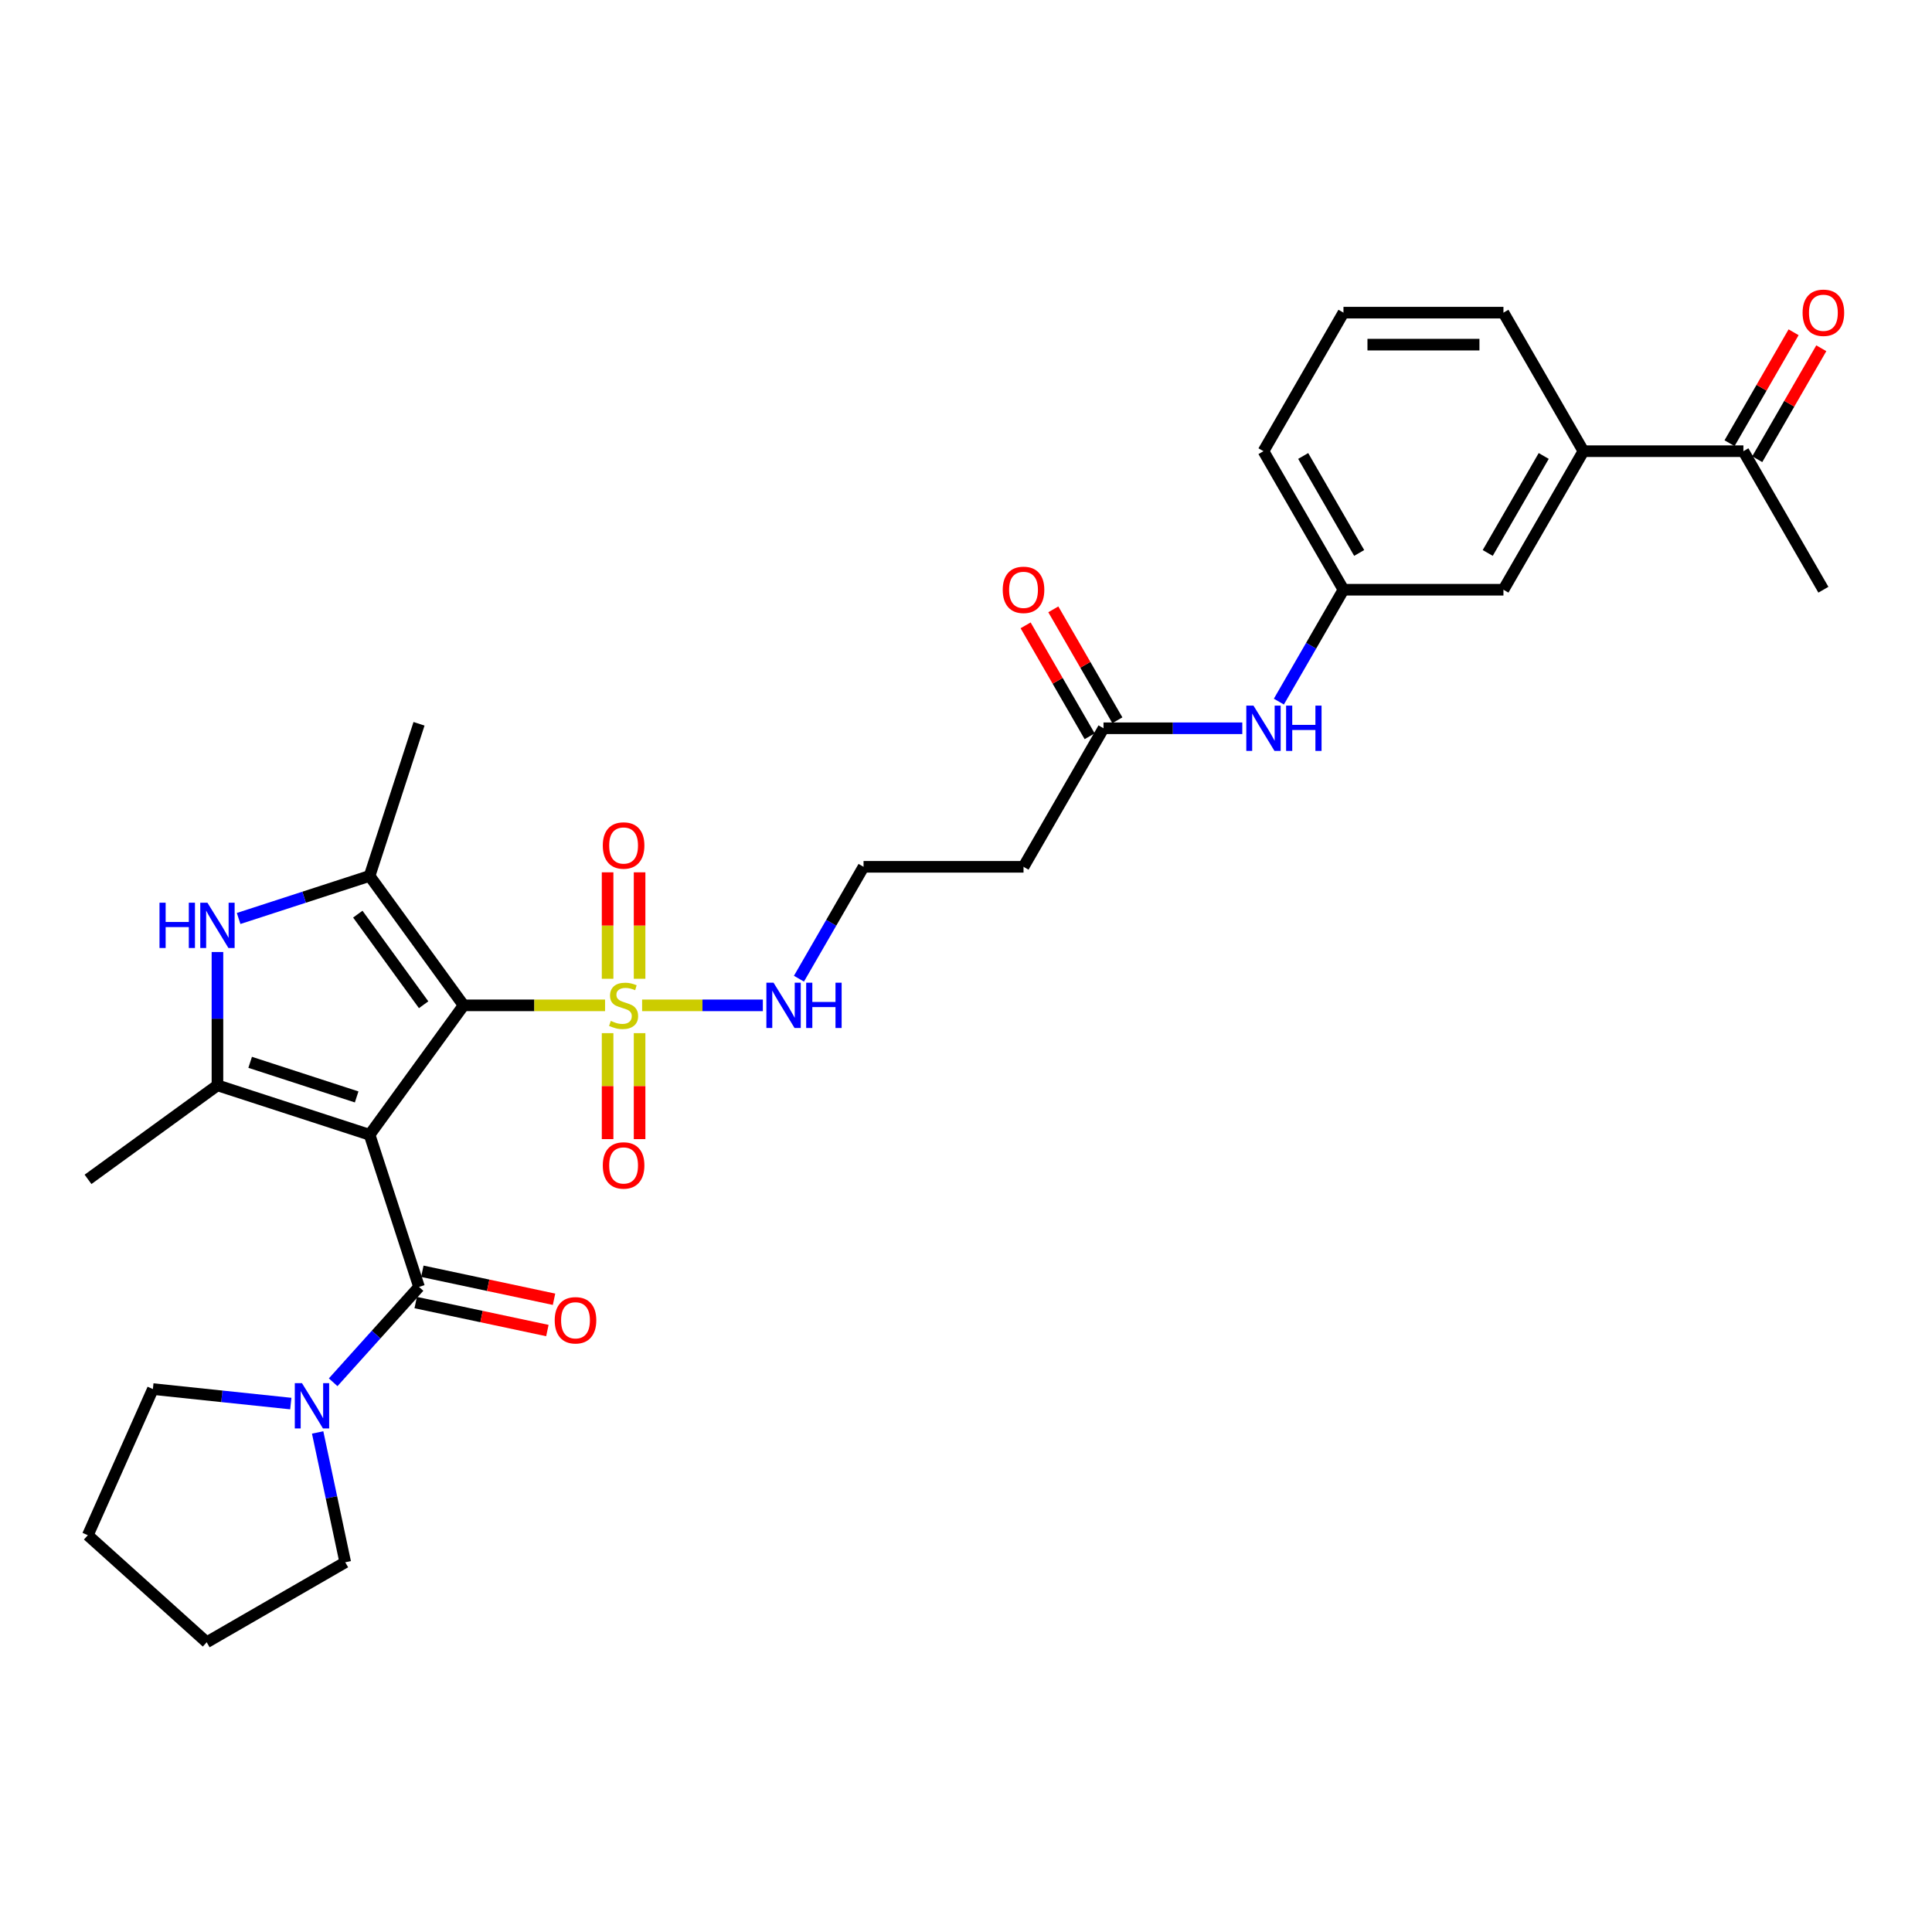 <?xml version='1.0' encoding='iso-8859-1'?>
<svg version='1.1' baseProfile='full'
              xmlns='http://www.w3.org/2000/svg'
                      xmlns:rdkit='http://www.rdkit.org/xml'
                      xmlns:xlink='http://www.w3.org/1999/xlink'
                  xml:space='preserve'
width='1000px' height='1000px' viewBox='0 0 1000 1000'>
<!-- END OF HEADER -->
<rect style='opacity:1.0;fill:#FFFFFF;stroke:none' width='1000' height='1000' x='0' y='0'> </rect>
<path class='bond-0' d='M 191.299,587.355 L 239.968,520.368' style='fill:none;fill-rule:evenodd;stroke:#000000;stroke-width:6px;stroke-linecap:butt;stroke-linejoin:miter;stroke-opacity:1' />
<path class='bond-2' d='M 191.299,587.355 L 112.55,561.768' style='fill:none;fill-rule:evenodd;stroke:#000000;stroke-width:6px;stroke-linecap:butt;stroke-linejoin:miter;stroke-opacity:1' />
<path class='bond-2' d='M 184.604,567.768 L 129.48,549.857' style='fill:none;fill-rule:evenodd;stroke:#000000;stroke-width:6px;stroke-linecap:butt;stroke-linejoin:miter;stroke-opacity:1' />
<path class='bond-4' d='M 191.299,587.355 L 216.886,666.104' style='fill:none;fill-rule:evenodd;stroke:#000000;stroke-width:6px;stroke-linecap:butt;stroke-linejoin:miter;stroke-opacity:1' />
<path class='bond-1' d='M 239.968,520.368 L 276.575,520.368' style='fill:none;fill-rule:evenodd;stroke:#000000;stroke-width:6px;stroke-linecap:butt;stroke-linejoin:miter;stroke-opacity:1' />
<path class='bond-1' d='M 276.575,520.368 L 313.181,520.368' style='fill:none;fill-rule:evenodd;stroke:#CCCC00;stroke-width:6px;stroke-linecap:butt;stroke-linejoin:miter;stroke-opacity:1' />
<path class='bond-3' d='M 239.968,520.368 L 191.299,453.38' style='fill:none;fill-rule:evenodd;stroke:#000000;stroke-width:6px;stroke-linecap:butt;stroke-linejoin:miter;stroke-opacity:1' />
<path class='bond-3' d='M 219.27,520.053 L 185.202,473.162' style='fill:none;fill-rule:evenodd;stroke:#000000;stroke-width:6px;stroke-linecap:butt;stroke-linejoin:miter;stroke-opacity:1' />
<path class='bond-8' d='M 331.05,506.606 L 331.05,479.06' style='fill:none;fill-rule:evenodd;stroke:#CCCC00;stroke-width:6px;stroke-linecap:butt;stroke-linejoin:miter;stroke-opacity:1' />
<path class='bond-8' d='M 331.05,479.06 L 331.05,451.514' style='fill:none;fill-rule:evenodd;stroke:#FF0000;stroke-width:6px;stroke-linecap:butt;stroke-linejoin:miter;stroke-opacity:1' />
<path class='bond-8' d='M 314.49,506.606 L 314.49,479.06' style='fill:none;fill-rule:evenodd;stroke:#CCCC00;stroke-width:6px;stroke-linecap:butt;stroke-linejoin:miter;stroke-opacity:1' />
<path class='bond-8' d='M 314.49,479.06 L 314.49,451.514' style='fill:none;fill-rule:evenodd;stroke:#FF0000;stroke-width:6px;stroke-linecap:butt;stroke-linejoin:miter;stroke-opacity:1' />
<path class='bond-9' d='M 314.49,534.758 L 314.49,562.18' style='fill:none;fill-rule:evenodd;stroke:#CCCC00;stroke-width:6px;stroke-linecap:butt;stroke-linejoin:miter;stroke-opacity:1' />
<path class='bond-9' d='M 314.49,562.18 L 314.49,589.602' style='fill:none;fill-rule:evenodd;stroke:#FF0000;stroke-width:6px;stroke-linecap:butt;stroke-linejoin:miter;stroke-opacity:1' />
<path class='bond-9' d='M 331.05,534.758 L 331.05,562.18' style='fill:none;fill-rule:evenodd;stroke:#CCCC00;stroke-width:6px;stroke-linecap:butt;stroke-linejoin:miter;stroke-opacity:1' />
<path class='bond-9' d='M 331.05,562.18 L 331.05,589.602' style='fill:none;fill-rule:evenodd;stroke:#FF0000;stroke-width:6px;stroke-linecap:butt;stroke-linejoin:miter;stroke-opacity:1' />
<path class='bond-10' d='M 332.358,520.368 L 363.603,520.368' style='fill:none;fill-rule:evenodd;stroke:#CCCC00;stroke-width:6px;stroke-linecap:butt;stroke-linejoin:miter;stroke-opacity:1' />
<path class='bond-10' d='M 363.603,520.368 L 394.848,520.368' style='fill:none;fill-rule:evenodd;stroke:#0000FF;stroke-width:6px;stroke-linecap:butt;stroke-linejoin:miter;stroke-opacity:1' />
<path class='bond-5' d='M 112.55,561.768 L 112.55,527.265' style='fill:none;fill-rule:evenodd;stroke:#000000;stroke-width:6px;stroke-linecap:butt;stroke-linejoin:miter;stroke-opacity:1' />
<path class='bond-5' d='M 112.55,527.265 L 112.55,492.762' style='fill:none;fill-rule:evenodd;stroke:#0000FF;stroke-width:6px;stroke-linecap:butt;stroke-linejoin:miter;stroke-opacity:1' />
<path class='bond-21' d='M 112.55,561.768 L 45.562,610.438' style='fill:none;fill-rule:evenodd;stroke:#000000;stroke-width:6px;stroke-linecap:butt;stroke-linejoin:miter;stroke-opacity:1' />
<path class='bond-22' d='M 191.299,453.38 L 216.886,374.631' style='fill:none;fill-rule:evenodd;stroke:#000000;stroke-width:6px;stroke-linecap:butt;stroke-linejoin:miter;stroke-opacity:1' />
<path class='bond-31' d='M 191.299,453.38 L 157.406,464.392' style='fill:none;fill-rule:evenodd;stroke:#000000;stroke-width:6px;stroke-linecap:butt;stroke-linejoin:miter;stroke-opacity:1' />
<path class='bond-31' d='M 157.406,464.392 L 123.513,475.405' style='fill:none;fill-rule:evenodd;stroke:#0000FF;stroke-width:6px;stroke-linecap:butt;stroke-linejoin:miter;stroke-opacity:1' />
<path class='bond-6' d='M 216.886,666.104 L 194.665,690.783' style='fill:none;fill-rule:evenodd;stroke:#000000;stroke-width:6px;stroke-linecap:butt;stroke-linejoin:miter;stroke-opacity:1' />
<path class='bond-6' d='M 194.665,690.783 L 172.444,715.462' style='fill:none;fill-rule:evenodd;stroke:#0000FF;stroke-width:6px;stroke-linecap:butt;stroke-linejoin:miter;stroke-opacity:1' />
<path class='bond-13' d='M 215.164,674.204 L 249.243,681.447' style='fill:none;fill-rule:evenodd;stroke:#000000;stroke-width:6px;stroke-linecap:butt;stroke-linejoin:miter;stroke-opacity:1' />
<path class='bond-13' d='M 249.243,681.447 L 283.322,688.691' style='fill:none;fill-rule:evenodd;stroke:#FF0000;stroke-width:6px;stroke-linecap:butt;stroke-linejoin:miter;stroke-opacity:1' />
<path class='bond-13' d='M 218.607,658.005 L 252.686,665.249' style='fill:none;fill-rule:evenodd;stroke:#000000;stroke-width:6px;stroke-linecap:butt;stroke-linejoin:miter;stroke-opacity:1' />
<path class='bond-13' d='M 252.686,665.249 L 286.765,672.493' style='fill:none;fill-rule:evenodd;stroke:#FF0000;stroke-width:6px;stroke-linecap:butt;stroke-linejoin:miter;stroke-opacity:1' />
<path class='bond-23' d='M 164.413,741.433 L 171.555,775.031' style='fill:none;fill-rule:evenodd;stroke:#0000FF;stroke-width:6px;stroke-linecap:butt;stroke-linejoin:miter;stroke-opacity:1' />
<path class='bond-23' d='M 171.555,775.031 L 178.696,808.63' style='fill:none;fill-rule:evenodd;stroke:#000000;stroke-width:6px;stroke-linecap:butt;stroke-linejoin:miter;stroke-opacity:1' />
<path class='bond-24' d='M 150.518,726.486 L 114.825,722.734' style='fill:none;fill-rule:evenodd;stroke:#0000FF;stroke-width:6px;stroke-linecap:butt;stroke-linejoin:miter;stroke-opacity:1' />
<path class='bond-24' d='M 114.825,722.734 L 79.133,718.983' style='fill:none;fill-rule:evenodd;stroke:#000000;stroke-width:6px;stroke-linecap:butt;stroke-linejoin:miter;stroke-opacity:1' />
<path class='bond-7' d='M 571.174,376.951 L 529.774,448.659' style='fill:none;fill-rule:evenodd;stroke:#000000;stroke-width:6px;stroke-linecap:butt;stroke-linejoin:miter;stroke-opacity:1' />
<path class='bond-12' d='M 571.174,376.951 L 607.094,376.951' style='fill:none;fill-rule:evenodd;stroke:#000000;stroke-width:6px;stroke-linecap:butt;stroke-linejoin:miter;stroke-opacity:1' />
<path class='bond-12' d='M 607.094,376.951 L 643.013,376.951' style='fill:none;fill-rule:evenodd;stroke:#0000FF;stroke-width:6px;stroke-linecap:butt;stroke-linejoin:miter;stroke-opacity:1' />
<path class='bond-18' d='M 578.345,372.811 L 561.77,344.103' style='fill:none;fill-rule:evenodd;stroke:#000000;stroke-width:6px;stroke-linecap:butt;stroke-linejoin:miter;stroke-opacity:1' />
<path class='bond-18' d='M 561.77,344.103 L 545.196,315.394' style='fill:none;fill-rule:evenodd;stroke:#FF0000;stroke-width:6px;stroke-linecap:butt;stroke-linejoin:miter;stroke-opacity:1' />
<path class='bond-18' d='M 564.004,381.091 L 547.429,352.383' style='fill:none;fill-rule:evenodd;stroke:#000000;stroke-width:6px;stroke-linecap:butt;stroke-linejoin:miter;stroke-opacity:1' />
<path class='bond-18' d='M 547.429,352.383 L 530.854,323.675' style='fill:none;fill-rule:evenodd;stroke:#FF0000;stroke-width:6px;stroke-linecap:butt;stroke-linejoin:miter;stroke-opacity:1' />
<path class='bond-20' d='M 413.536,506.573 L 430.254,477.616' style='fill:none;fill-rule:evenodd;stroke:#0000FF;stroke-width:6px;stroke-linecap:butt;stroke-linejoin:miter;stroke-opacity:1' />
<path class='bond-20' d='M 430.254,477.616 L 446.972,448.659' style='fill:none;fill-rule:evenodd;stroke:#000000;stroke-width:6px;stroke-linecap:butt;stroke-linejoin:miter;stroke-opacity:1' />
<path class='bond-11' d='M 819.579,233.535 L 778.178,305.243' style='fill:none;fill-rule:evenodd;stroke:#000000;stroke-width:6px;stroke-linecap:butt;stroke-linejoin:miter;stroke-opacity:1' />
<path class='bond-11' d='M 799.027,236.011 L 770.047,286.207' style='fill:none;fill-rule:evenodd;stroke:#000000;stroke-width:6px;stroke-linecap:butt;stroke-linejoin:miter;stroke-opacity:1' />
<path class='bond-14' d='M 819.579,233.535 L 902.38,233.535' style='fill:none;fill-rule:evenodd;stroke:#000000;stroke-width:6px;stroke-linecap:butt;stroke-linejoin:miter;stroke-opacity:1' />
<path class='bond-33' d='M 819.579,233.535 L 778.178,161.826' style='fill:none;fill-rule:evenodd;stroke:#000000;stroke-width:6px;stroke-linecap:butt;stroke-linejoin:miter;stroke-opacity:1' />
<path class='bond-17' d='M 661.94,363.156 L 678.659,334.2' style='fill:none;fill-rule:evenodd;stroke:#0000FF;stroke-width:6px;stroke-linecap:butt;stroke-linejoin:miter;stroke-opacity:1' />
<path class='bond-17' d='M 678.659,334.2 L 695.377,305.243' style='fill:none;fill-rule:evenodd;stroke:#000000;stroke-width:6px;stroke-linecap:butt;stroke-linejoin:miter;stroke-opacity:1' />
<path class='bond-19' d='M 909.551,237.675 L 926.126,208.966' style='fill:none;fill-rule:evenodd;stroke:#000000;stroke-width:6px;stroke-linecap:butt;stroke-linejoin:miter;stroke-opacity:1' />
<path class='bond-19' d='M 926.126,208.966 L 942.701,180.258' style='fill:none;fill-rule:evenodd;stroke:#FF0000;stroke-width:6px;stroke-linecap:butt;stroke-linejoin:miter;stroke-opacity:1' />
<path class='bond-19' d='M 895.21,229.395 L 911.784,200.686' style='fill:none;fill-rule:evenodd;stroke:#000000;stroke-width:6px;stroke-linecap:butt;stroke-linejoin:miter;stroke-opacity:1' />
<path class='bond-19' d='M 911.784,200.686 L 928.359,171.978' style='fill:none;fill-rule:evenodd;stroke:#FF0000;stroke-width:6px;stroke-linecap:butt;stroke-linejoin:miter;stroke-opacity:1' />
<path class='bond-28' d='M 902.38,233.535 L 943.781,305.243' style='fill:none;fill-rule:evenodd;stroke:#000000;stroke-width:6px;stroke-linecap:butt;stroke-linejoin:miter;stroke-opacity:1' />
<path class='bond-15' d='M 778.178,305.243 L 695.377,305.243' style='fill:none;fill-rule:evenodd;stroke:#000000;stroke-width:6px;stroke-linecap:butt;stroke-linejoin:miter;stroke-opacity:1' />
<path class='bond-16' d='M 529.774,448.659 L 446.972,448.659' style='fill:none;fill-rule:evenodd;stroke:#000000;stroke-width:6px;stroke-linecap:butt;stroke-linejoin:miter;stroke-opacity:1' />
<path class='bond-27' d='M 695.377,305.243 L 653.976,233.535' style='fill:none;fill-rule:evenodd;stroke:#000000;stroke-width:6px;stroke-linecap:butt;stroke-linejoin:miter;stroke-opacity:1' />
<path class='bond-27' d='M 703.508,286.207 L 674.528,236.011' style='fill:none;fill-rule:evenodd;stroke:#000000;stroke-width:6px;stroke-linecap:butt;stroke-linejoin:miter;stroke-opacity:1' />
<path class='bond-29' d='M 178.696,808.63 L 106.988,850.031' style='fill:none;fill-rule:evenodd;stroke:#000000;stroke-width:6px;stroke-linecap:butt;stroke-linejoin:miter;stroke-opacity:1' />
<path class='bond-30' d='M 79.133,718.983 L 45.455,794.626' style='fill:none;fill-rule:evenodd;stroke:#000000;stroke-width:6px;stroke-linecap:butt;stroke-linejoin:miter;stroke-opacity:1' />
<path class='bond-25' d='M 778.178,161.826 L 695.377,161.826' style='fill:none;fill-rule:evenodd;stroke:#000000;stroke-width:6px;stroke-linecap:butt;stroke-linejoin:miter;stroke-opacity:1' />
<path class='bond-25' d='M 765.758,178.387 L 707.797,178.387' style='fill:none;fill-rule:evenodd;stroke:#000000;stroke-width:6px;stroke-linecap:butt;stroke-linejoin:miter;stroke-opacity:1' />
<path class='bond-26' d='M 695.377,161.826 L 653.976,233.535' style='fill:none;fill-rule:evenodd;stroke:#000000;stroke-width:6px;stroke-linecap:butt;stroke-linejoin:miter;stroke-opacity:1' />
<path class='bond-32' d='M 106.988,850.031 L 45.455,794.626' style='fill:none;fill-rule:evenodd;stroke:#000000;stroke-width:6px;stroke-linecap:butt;stroke-linejoin:miter;stroke-opacity:1' />
<path  class='atom-2' d='M 316.146 528.416
Q 316.411 528.515, 317.504 528.979
Q 318.597 529.443, 319.789 529.741
Q 321.014 530.006, 322.207 530.006
Q 324.426 530.006, 325.718 528.946
Q 327.009 527.853, 327.009 525.965
Q 327.009 524.673, 326.347 523.878
Q 325.718 523.083, 324.724 522.653
Q 323.73 522.222, 322.074 521.726
Q 319.988 521.096, 318.729 520.5
Q 317.504 519.904, 316.609 518.645
Q 315.748 517.387, 315.748 515.267
Q 315.748 512.319, 317.736 510.498
Q 319.756 508.676, 323.73 508.676
Q 326.446 508.676, 329.526 509.968
L 328.765 512.518
Q 325.949 511.359, 323.83 511.359
Q 321.544 511.359, 320.286 512.319
Q 319.027 513.247, 319.06 514.87
Q 319.06 516.128, 319.69 516.89
Q 320.352 517.652, 321.279 518.082
Q 322.24 518.513, 323.83 519.01
Q 325.949 519.672, 327.208 520.334
Q 328.467 520.997, 329.361 522.355
Q 330.288 523.68, 330.288 525.965
Q 330.288 529.211, 328.102 530.966
Q 325.949 532.688, 322.339 532.688
Q 320.253 532.688, 318.663 532.225
Q 317.106 531.794, 315.251 531.032
L 316.146 528.416
' fill='#CCCC00'/>
<path  class='atom-6' d='M 82.559 467.242
L 85.739 467.242
L 85.739 477.211
L 97.728 477.211
L 97.728 467.242
L 100.908 467.242
L 100.908 490.691
L 97.728 490.691
L 97.728 479.861
L 85.739 479.861
L 85.739 490.691
L 82.559 490.691
L 82.559 467.242
' fill='#0000FF'/>
<path  class='atom-6' d='M 107.367 467.242
L 115.051 479.662
Q 115.812 480.888, 117.038 483.107
Q 118.263 485.326, 118.329 485.458
L 118.329 467.242
L 121.443 467.242
L 121.443 490.691
L 118.23 490.691
L 109.983 477.112
Q 109.023 475.522, 107.996 473.701
Q 107.002 471.879, 106.704 471.316
L 106.704 490.691
L 103.657 490.691
L 103.657 467.242
L 107.367 467.242
' fill='#0000FF'/>
<path  class='atom-7' d='M 156.298 715.913
L 163.981 728.333
Q 164.743 729.559, 165.969 731.778
Q 167.194 733.997, 167.26 734.129
L 167.26 715.913
L 170.374 715.913
L 170.374 739.363
L 167.161 739.363
L 158.914 725.783
Q 157.954 724.193, 156.927 722.372
Q 155.933 720.55, 155.635 719.987
L 155.635 739.363
L 152.588 739.363
L 152.588 715.913
L 156.298 715.913
' fill='#0000FF'/>
<path  class='atom-9' d='M 312.006 437.632
Q 312.006 432.002, 314.788 428.855
Q 317.57 425.709, 322.77 425.709
Q 327.97 425.709, 330.752 428.855
Q 333.534 432.002, 333.534 437.632
Q 333.534 443.329, 330.719 446.575
Q 327.904 449.788, 322.77 449.788
Q 317.603 449.788, 314.788 446.575
Q 312.006 443.362, 312.006 437.632
M 322.77 447.138
Q 326.347 447.138, 328.268 444.753
Q 330.222 442.335, 330.222 437.632
Q 330.222 433.029, 328.268 430.71
Q 326.347 428.359, 322.77 428.359
Q 319.193 428.359, 317.239 430.677
Q 315.318 432.995, 315.318 437.632
Q 315.318 442.369, 317.239 444.753
Q 319.193 447.138, 322.77 447.138
' fill='#FF0000'/>
<path  class='atom-10' d='M 312.006 603.235
Q 312.006 597.605, 314.788 594.458
Q 317.57 591.312, 322.77 591.312
Q 327.97 591.312, 330.752 594.458
Q 333.534 597.605, 333.534 603.235
Q 333.534 608.932, 330.719 612.178
Q 327.904 615.391, 322.77 615.391
Q 317.603 615.391, 314.788 612.178
Q 312.006 608.965, 312.006 603.235
M 322.77 612.741
Q 326.347 612.741, 328.268 610.356
Q 330.222 607.938, 330.222 603.235
Q 330.222 598.632, 328.268 596.313
Q 326.347 593.962, 322.77 593.962
Q 319.193 593.962, 317.239 596.28
Q 315.318 598.598, 315.318 603.235
Q 315.318 607.972, 317.239 610.356
Q 319.193 612.741, 322.77 612.741
' fill='#FF0000'/>
<path  class='atom-11' d='M 400.388 508.643
L 408.072 521.063
Q 408.834 522.289, 410.059 524.508
Q 411.285 526.727, 411.351 526.859
L 411.351 508.643
L 414.464 508.643
L 414.464 532.092
L 411.252 532.092
L 403.005 518.513
Q 402.044 516.923, 401.017 515.101
Q 400.024 513.28, 399.726 512.717
L 399.726 532.092
L 396.679 532.092
L 396.679 508.643
L 400.388 508.643
' fill='#0000FF'/>
<path  class='atom-11' d='M 417.28 508.643
L 420.459 508.643
L 420.459 518.612
L 432.449 518.612
L 432.449 508.643
L 435.628 508.643
L 435.628 532.092
L 432.449 532.092
L 432.449 521.262
L 420.459 521.262
L 420.459 532.092
L 417.28 532.092
L 417.28 508.643
' fill='#0000FF'/>
<path  class='atom-13' d='M 648.793 365.226
L 656.477 377.647
Q 657.238 378.872, 658.464 381.091
Q 659.689 383.31, 659.755 383.443
L 659.755 365.226
L 662.869 365.226
L 662.869 388.676
L 659.656 388.676
L 651.409 375.096
Q 650.449 373.507, 649.422 371.685
Q 648.428 369.863, 648.13 369.3
L 648.13 388.676
L 645.083 388.676
L 645.083 365.226
L 648.793 365.226
' fill='#0000FF'/>
<path  class='atom-13' d='M 665.684 365.226
L 668.864 365.226
L 668.864 375.196
L 680.853 375.196
L 680.853 365.226
L 684.033 365.226
L 684.033 388.676
L 680.853 388.676
L 680.853 377.845
L 668.864 377.845
L 668.864 388.676
L 665.684 388.676
L 665.684 365.226
' fill='#0000FF'/>
<path  class='atom-14' d='M 287.114 683.386
Q 287.114 677.755, 289.896 674.609
Q 292.678 671.463, 297.878 671.463
Q 303.078 671.463, 305.86 674.609
Q 308.642 677.755, 308.642 683.386
Q 308.642 689.083, 305.827 692.329
Q 303.012 695.541, 297.878 695.541
Q 292.711 695.541, 289.896 692.329
Q 287.114 689.116, 287.114 683.386
M 297.878 692.892
Q 301.455 692.892, 303.376 690.507
Q 305.33 688.089, 305.33 683.386
Q 305.33 678.782, 303.376 676.464
Q 301.455 674.112, 297.878 674.112
Q 294.301 674.112, 292.347 676.431
Q 290.426 678.749, 290.426 683.386
Q 290.426 688.122, 292.347 690.507
Q 294.301 692.892, 297.878 692.892
' fill='#FF0000'/>
<path  class='atom-19' d='M 519.009 305.309
Q 519.009 299.679, 521.792 296.532
Q 524.574 293.386, 529.774 293.386
Q 534.974 293.386, 537.756 296.532
Q 540.538 299.679, 540.538 305.309
Q 540.538 311.006, 537.723 314.252
Q 534.907 317.464, 529.774 317.464
Q 524.607 317.464, 521.792 314.252
Q 519.009 311.039, 519.009 305.309
M 529.774 314.815
Q 533.351 314.815, 535.272 312.43
Q 537.226 310.012, 537.226 305.309
Q 537.226 300.705, 535.272 298.387
Q 533.351 296.035, 529.774 296.035
Q 526.197 296.035, 524.243 298.354
Q 522.322 300.672, 522.322 305.309
Q 522.322 310.045, 524.243 312.43
Q 526.197 314.815, 529.774 314.815
' fill='#FF0000'/>
<path  class='atom-20' d='M 933.017 161.893
Q 933.017 156.262, 935.799 153.116
Q 938.581 149.969, 943.781 149.969
Q 948.981 149.969, 951.763 153.116
Q 954.545 156.262, 954.545 161.893
Q 954.545 167.589, 951.73 170.835
Q 948.915 174.048, 943.781 174.048
Q 938.614 174.048, 935.799 170.835
Q 933.017 167.623, 933.017 161.893
M 943.781 171.398
Q 947.358 171.398, 949.279 169.014
Q 951.233 166.596, 951.233 161.893
Q 951.233 157.289, 949.279 154.971
Q 947.358 152.619, 943.781 152.619
Q 940.204 152.619, 938.25 154.937
Q 936.329 157.256, 936.329 161.893
Q 936.329 166.629, 938.25 169.014
Q 940.204 171.398, 943.781 171.398
' fill='#FF0000'/>
</svg>
